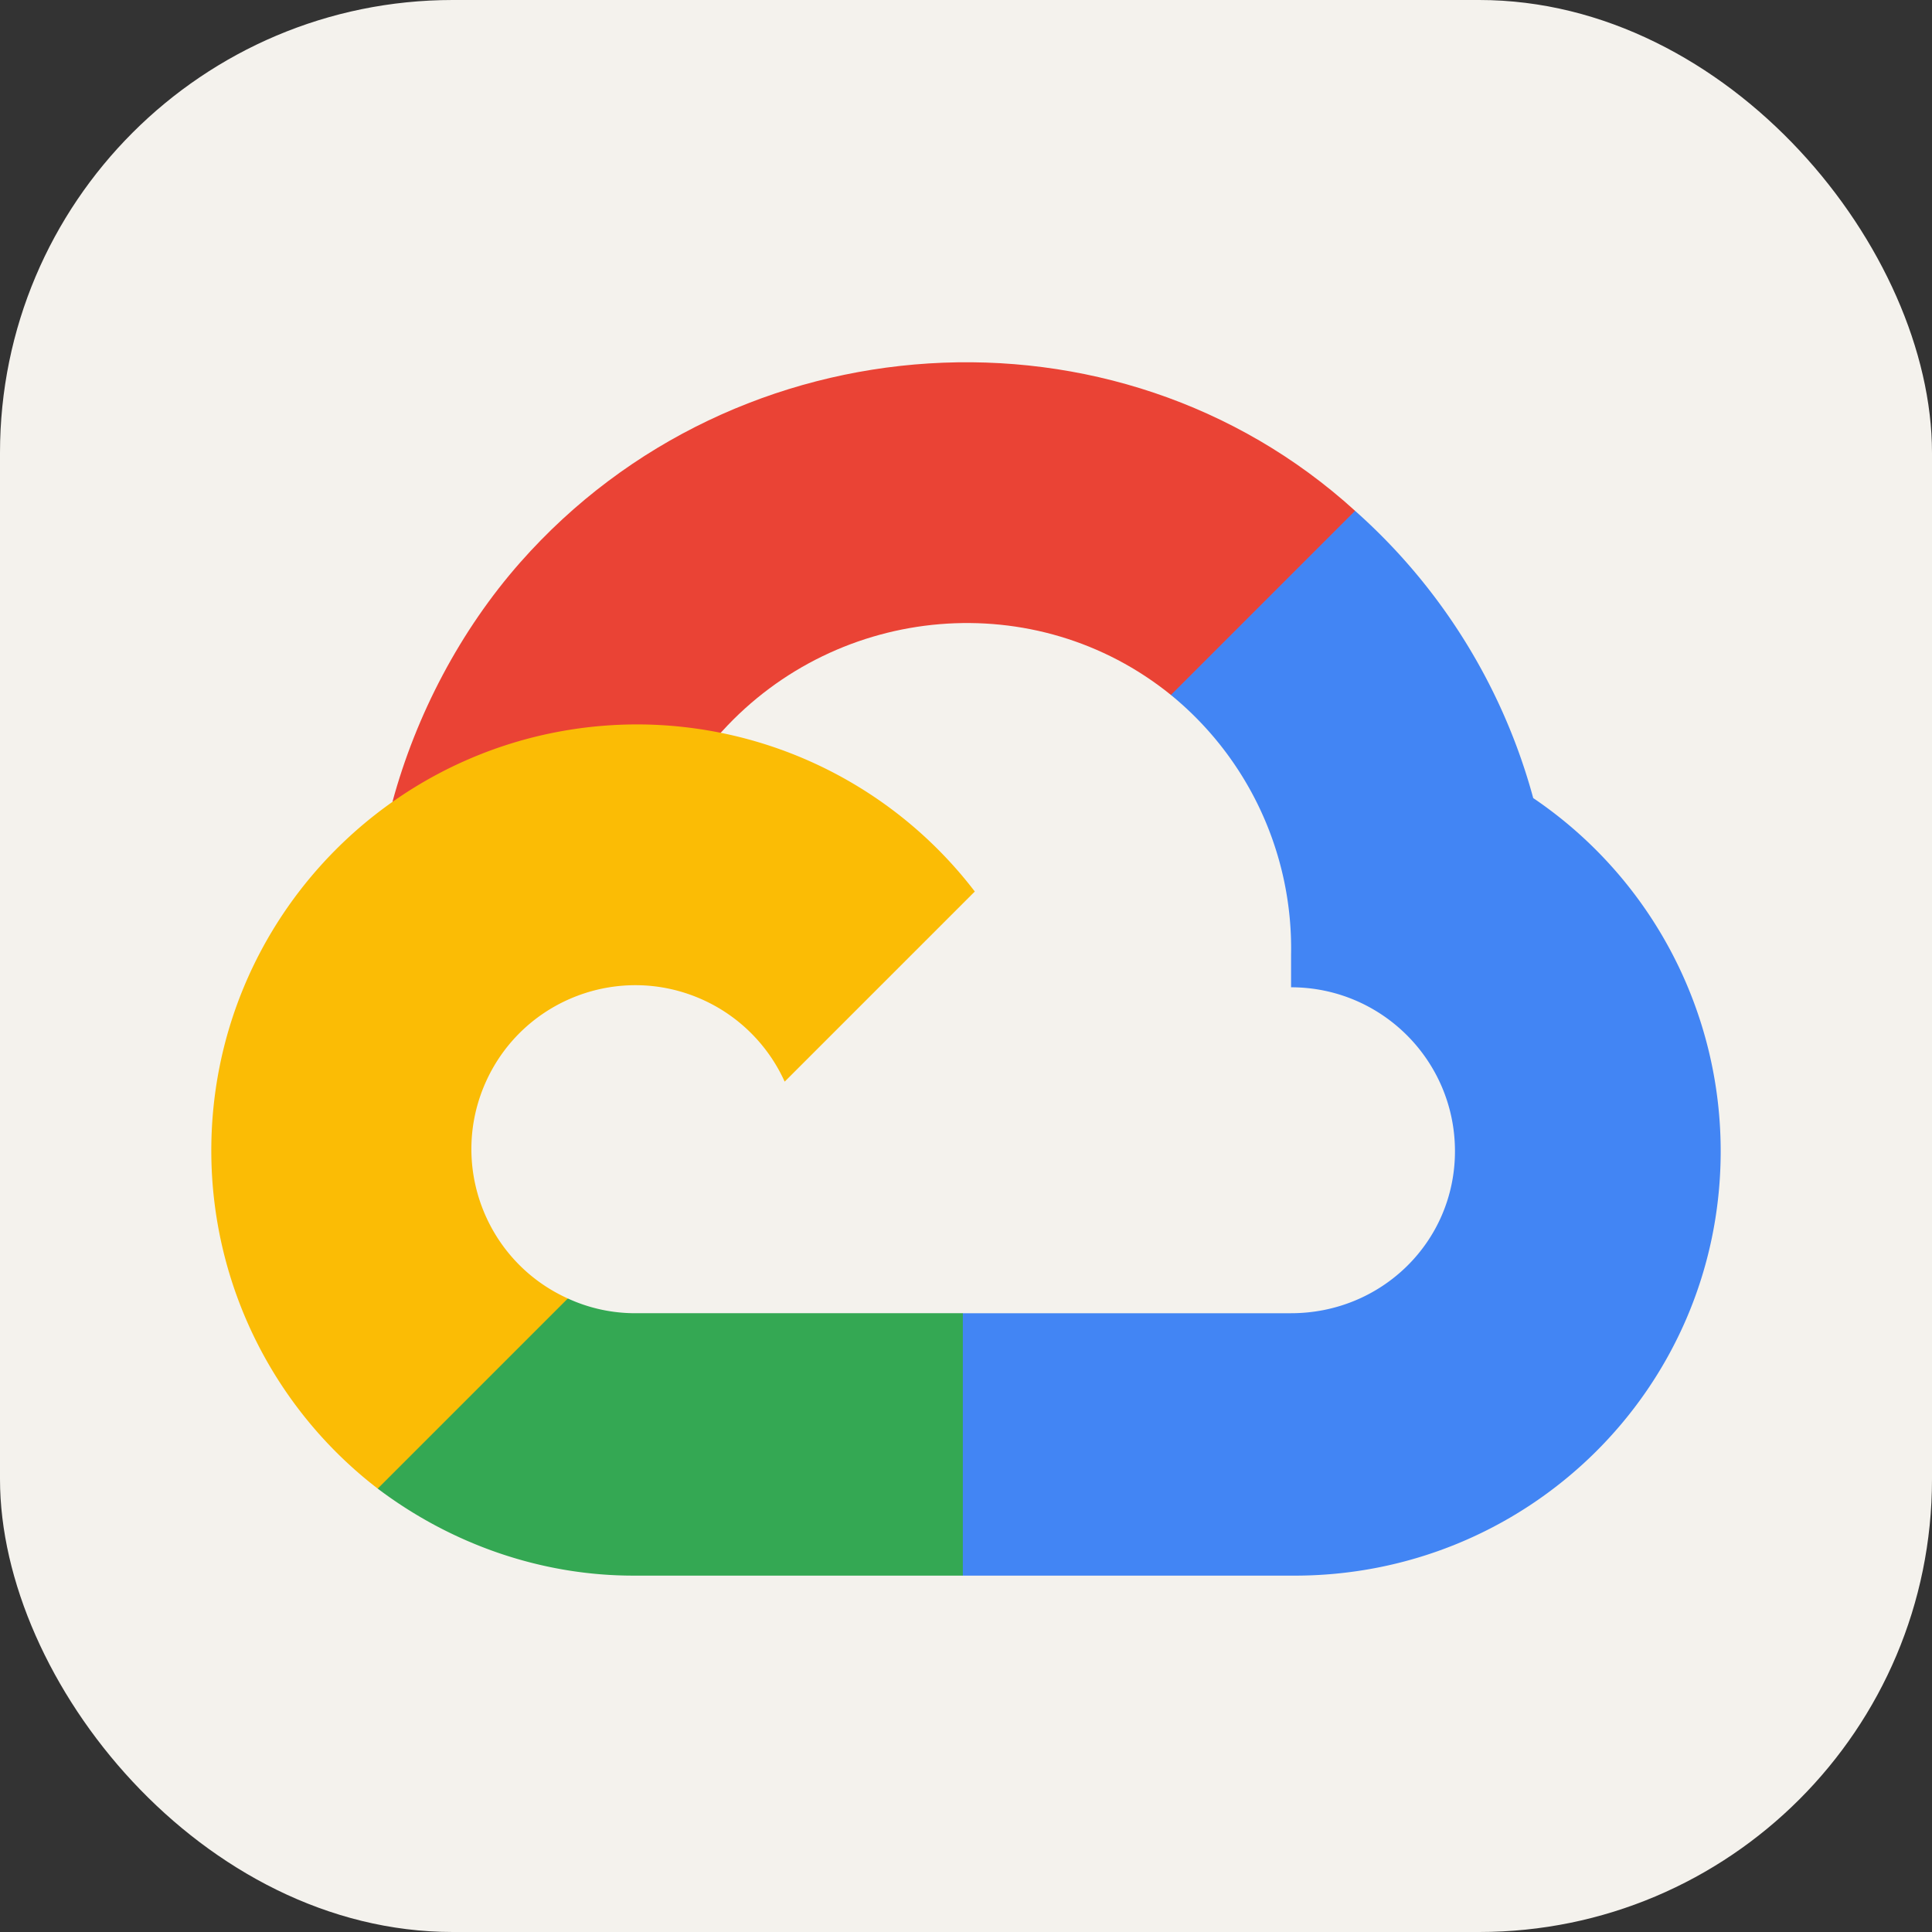 <svg xmlns="http://www.w3.org/2000/svg" width="200" height="200" viewBox="0 0 256 256"><rect x="0" y="0" width="256" height="256" fill="#333333" stroke="none"/><g fill="none"><rect width="256" height="256" fill="#F4F2ED" rx="60"/><path fill="#EA4335" d="m161.009 92.39l17.385-17.386l1.159-7.32c-31.68-28.807-82.04-25.54-110.6 6.816c-7.932 8.986-13.817 20.19-16.955 31.76l6.226-.878l34.77-5.733l2.684-2.745c15.466-16.986 41.617-19.272 59.475-4.82l5.856.305Z"/><path fill="#4285F4" d="M203.16 105.749a78.318 78.318 0 0 0-23.607-38.064l-24.4 24.4a43.37 43.37 0 0 1 15.921 34.404v4.331c11.993 0 21.716 9.722 21.716 21.715c0 11.994-9.723 21.473-21.716 21.473h-43.493l-4.27 4.636v26.047l4.27 4.087h43.493c31.195.243 56.681-24.605 56.924-55.8a56.483 56.483 0 0 0-24.838-47.229Z"/><path fill="#34A853" d="M84.149 208.778h43.432v-34.77H84.149a21.312 21.312 0 0 1-8.906-1.952l-6.161 1.891l-17.507 17.385l-1.525 5.917c9.818 7.413 21.796 11.582 34.099 11.529Z"/><path fill="#FBBC05" d="M84.149 95.989C52.953 96.175 27.815 121.615 28 152.81a56.486 56.486 0 0 0 22.049 44.438l25.193-25.193c-10.93-4.938-15.787-17.802-10.849-28.731c4.938-10.93 17.802-15.787 28.73-10.85a21.718 21.718 0 0 1 10.85 10.85l25.193-25.193a56.421 56.421 0 0 0-45.018-22.143Z"/></g></svg>